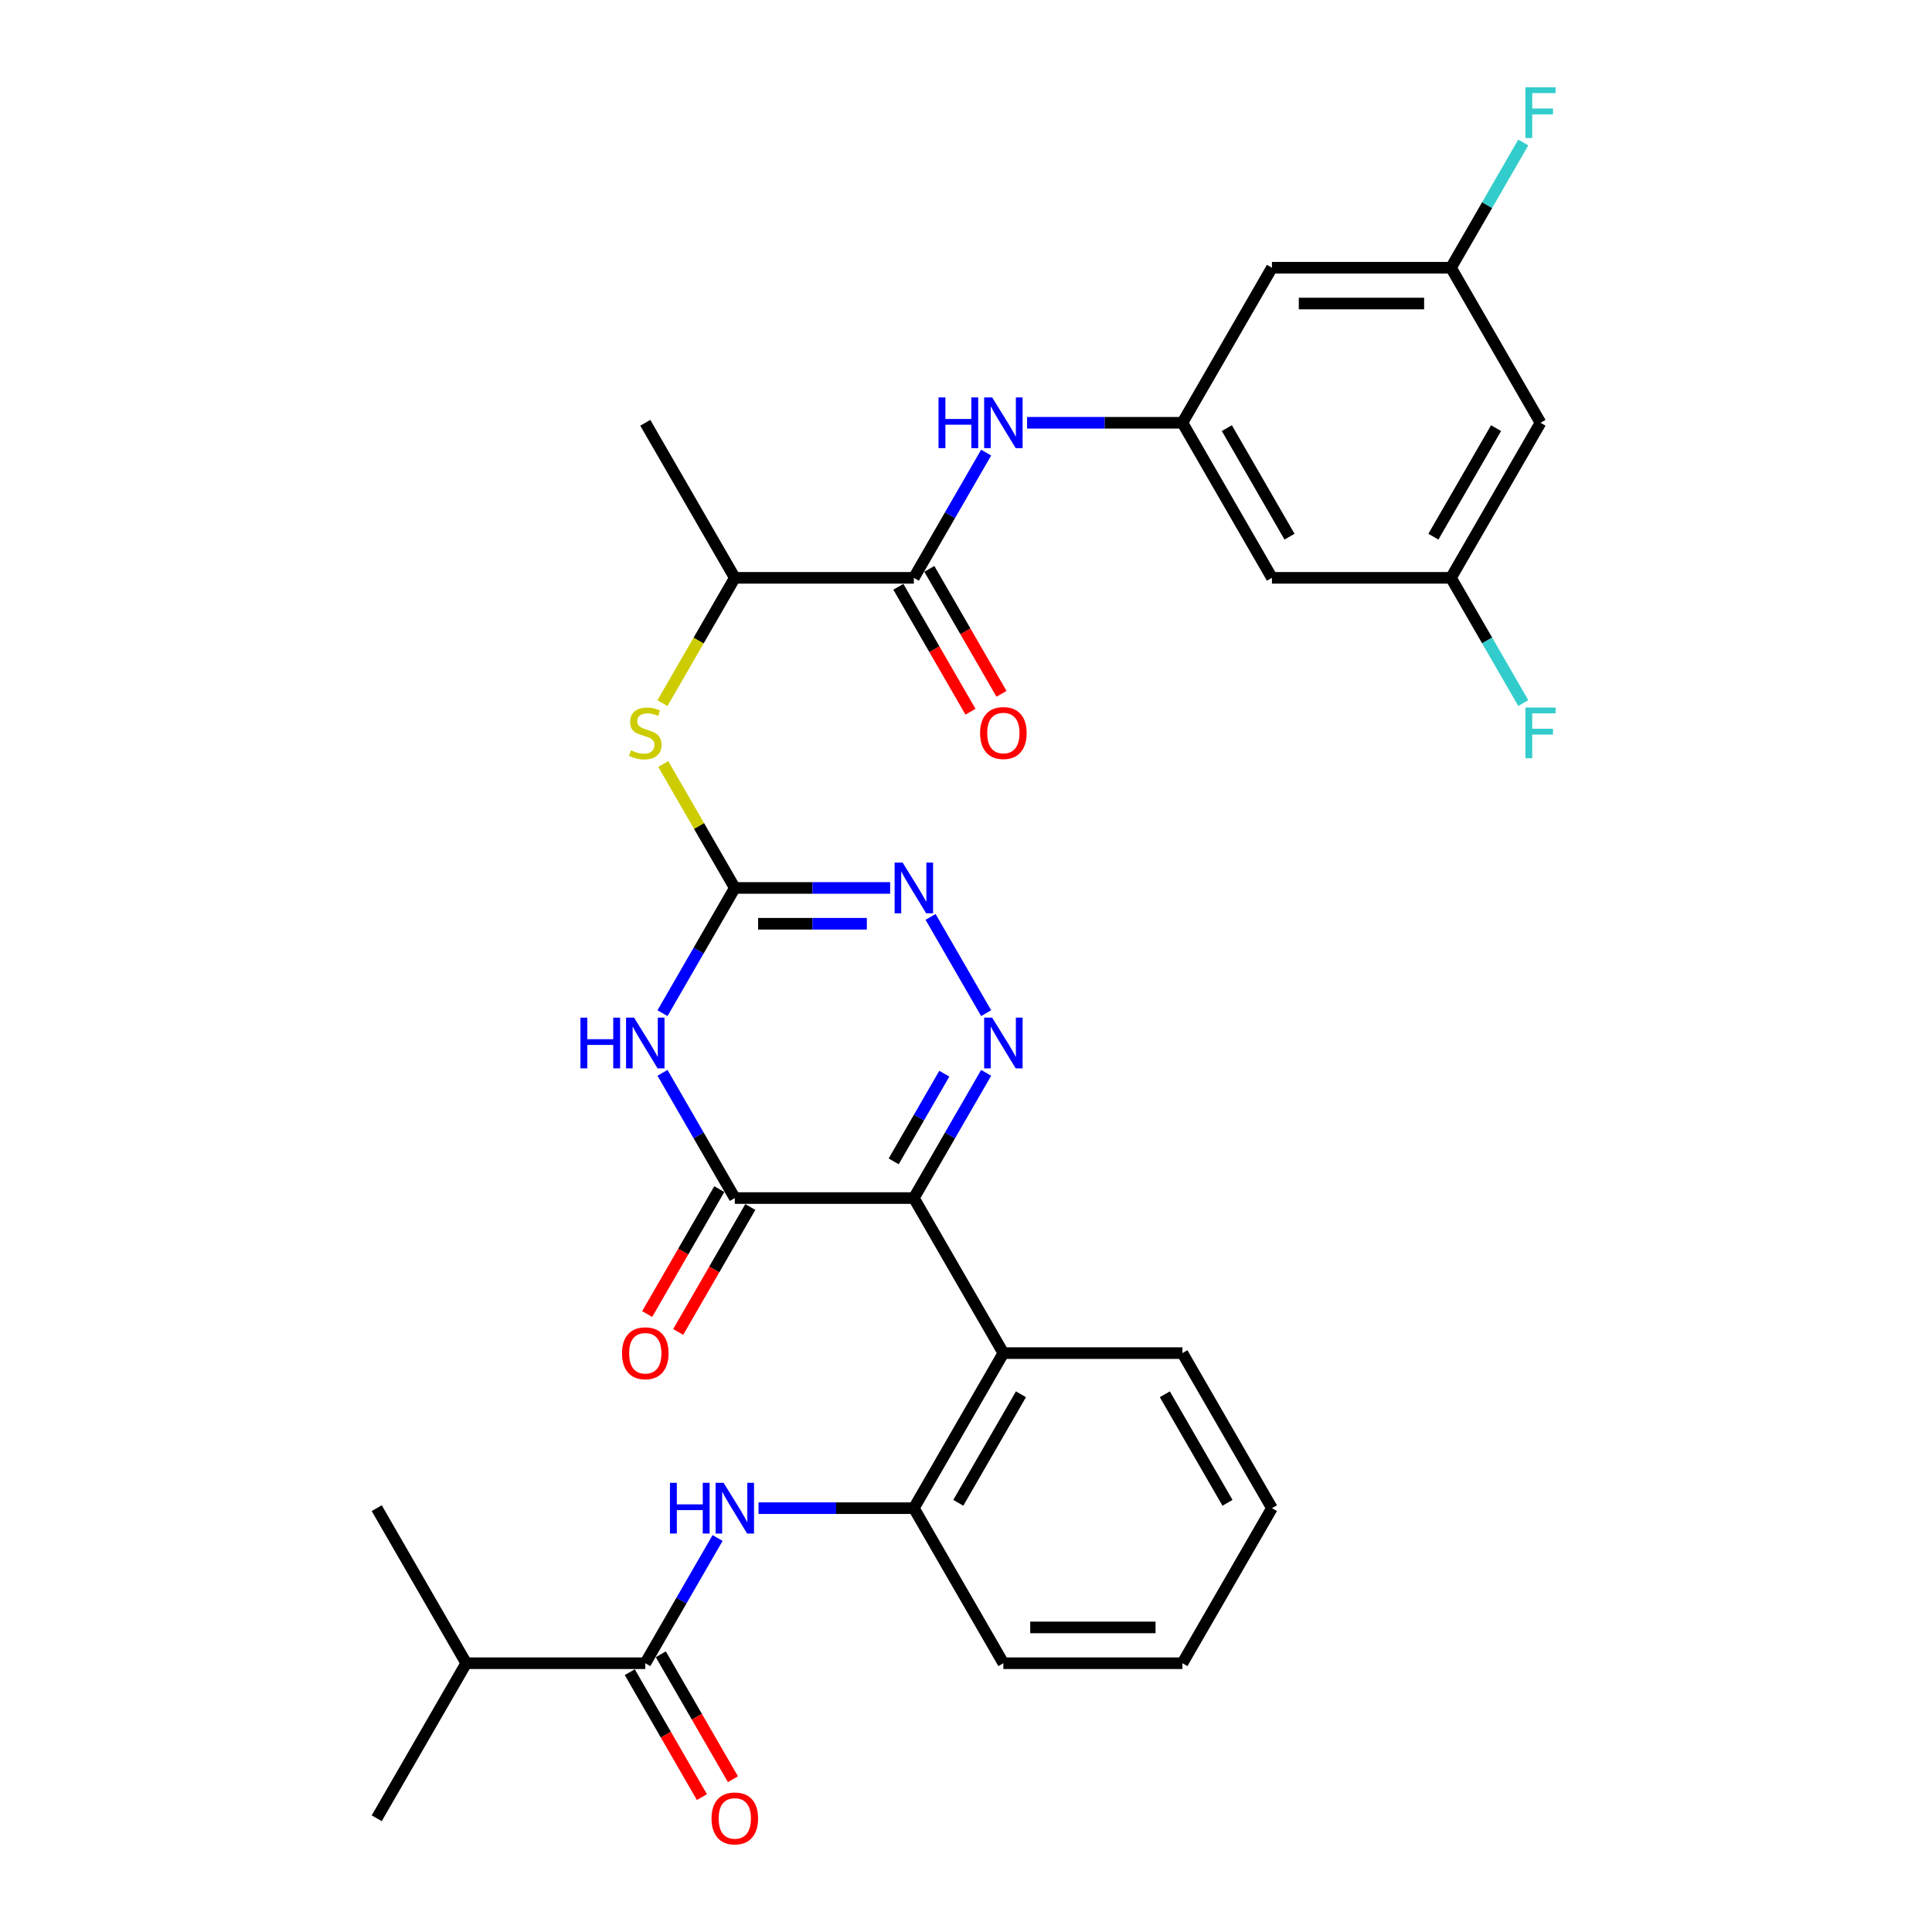 <?xml version='1.0' encoding='iso-8859-1'?>
<svg version='1.1' baseProfile='full'
              xmlns='http://www.w3.org/2000/svg'
                      xmlns:rdkit='http://www.rdkit.org/xml'
                      xmlns:xlink='http://www.w3.org/1999/xlink'
                  xml:space='preserve'
width='1000px' height='1000px' viewBox='0 0 1000 1000'>
<!-- END OF HEADER -->
<rect style='opacity:1.0;fill:#FFFFFF;stroke:none' width='1000' height='1000' x='0' y='0'> </rect>
<path class='bond-0' d='M 473.008,620.112 L 491.719,587.704' style='fill:none;fill-rule:evenodd;stroke:#000000;stroke-width:6px;stroke-linecap:butt;stroke-linejoin:miter;stroke-opacity:1' />
<path class='bond-0' d='M 491.719,587.704 L 510.43,555.295' style='fill:none;fill-rule:evenodd;stroke:#0000FF;stroke-width:6px;stroke-linecap:butt;stroke-linejoin:miter;stroke-opacity:1' />
<path class='bond-0' d='M 462.57,601.122 L 475.668,578.436' style='fill:none;fill-rule:evenodd;stroke:#000000;stroke-width:6px;stroke-linecap:butt;stroke-linejoin:miter;stroke-opacity:1' />
<path class='bond-0' d='M 475.668,578.436 L 488.765,555.75' style='fill:none;fill-rule:evenodd;stroke:#0000FF;stroke-width:6px;stroke-linecap:butt;stroke-linejoin:miter;stroke-opacity:1' />
<path class='bond-2' d='M 473.008,620.112 L 380.336,620.112' style='fill:none;fill-rule:evenodd;stroke:#000000;stroke-width:6px;stroke-linecap:butt;stroke-linejoin:miter;stroke-opacity:1' />
<path class='bond-5' d='M 473.008,620.112 L 519.344,700.369' style='fill:none;fill-rule:evenodd;stroke:#000000;stroke-width:6px;stroke-linecap:butt;stroke-linejoin:miter;stroke-opacity:1' />
<path class='bond-4' d='M 510.43,524.417 L 481.664,474.593' style='fill:none;fill-rule:evenodd;stroke:#0000FF;stroke-width:6px;stroke-linecap:butt;stroke-linejoin:miter;stroke-opacity:1' />
<path class='bond-1' d='M 342.913,555.295 L 361.624,587.704' style='fill:none;fill-rule:evenodd;stroke:#0000FF;stroke-width:6px;stroke-linecap:butt;stroke-linejoin:miter;stroke-opacity:1' />
<path class='bond-1' d='M 361.624,587.704 L 380.336,620.112' style='fill:none;fill-rule:evenodd;stroke:#000000;stroke-width:6px;stroke-linecap:butt;stroke-linejoin:miter;stroke-opacity:1' />
<path class='bond-3' d='M 342.913,524.417 L 361.624,492.008' style='fill:none;fill-rule:evenodd;stroke:#0000FF;stroke-width:6px;stroke-linecap:butt;stroke-linejoin:miter;stroke-opacity:1' />
<path class='bond-3' d='M 361.624,492.008 L 380.336,459.599' style='fill:none;fill-rule:evenodd;stroke:#000000;stroke-width:6px;stroke-linecap:butt;stroke-linejoin:miter;stroke-opacity:1' />
<path class='bond-14' d='M 372.31,615.479 L 353.642,647.813' style='fill:none;fill-rule:evenodd;stroke:#000000;stroke-width:6px;stroke-linecap:butt;stroke-linejoin:miter;stroke-opacity:1' />
<path class='bond-14' d='M 353.642,647.813 L 334.973,680.148' style='fill:none;fill-rule:evenodd;stroke:#FF0000;stroke-width:6px;stroke-linecap:butt;stroke-linejoin:miter;stroke-opacity:1' />
<path class='bond-14' d='M 388.361,624.746 L 369.693,657.08' style='fill:none;fill-rule:evenodd;stroke:#000000;stroke-width:6px;stroke-linecap:butt;stroke-linejoin:miter;stroke-opacity:1' />
<path class='bond-14' d='M 369.693,657.08 L 351.025,689.415' style='fill:none;fill-rule:evenodd;stroke:#FF0000;stroke-width:6px;stroke-linecap:butt;stroke-linejoin:miter;stroke-opacity:1' />
<path class='bond-10' d='M 380.336,459.599 L 361.817,427.524' style='fill:none;fill-rule:evenodd;stroke:#000000;stroke-width:6px;stroke-linecap:butt;stroke-linejoin:miter;stroke-opacity:1' />
<path class='bond-10' d='M 361.817,427.524 L 343.299,395.449' style='fill:none;fill-rule:evenodd;stroke:#CCCC00;stroke-width:6px;stroke-linecap:butt;stroke-linejoin:miter;stroke-opacity:1' />
<path class='bond-32' d='M 380.336,459.599 L 420.537,459.599' style='fill:none;fill-rule:evenodd;stroke:#000000;stroke-width:6px;stroke-linecap:butt;stroke-linejoin:miter;stroke-opacity:1' />
<path class='bond-32' d='M 420.537,459.599 L 460.738,459.599' style='fill:none;fill-rule:evenodd;stroke:#0000FF;stroke-width:6px;stroke-linecap:butt;stroke-linejoin:miter;stroke-opacity:1' />
<path class='bond-32' d='M 392.396,478.134 L 420.537,478.134' style='fill:none;fill-rule:evenodd;stroke:#000000;stroke-width:6px;stroke-linecap:butt;stroke-linejoin:miter;stroke-opacity:1' />
<path class='bond-32' d='M 420.537,478.134 L 448.678,478.134' style='fill:none;fill-rule:evenodd;stroke:#0000FF;stroke-width:6px;stroke-linecap:butt;stroke-linejoin:miter;stroke-opacity:1' />
<path class='bond-9' d='M 519.344,700.369 L 473.008,780.625' style='fill:none;fill-rule:evenodd;stroke:#000000;stroke-width:6px;stroke-linecap:butt;stroke-linejoin:miter;stroke-opacity:1' />
<path class='bond-9' d='M 528.445,721.674 L 496.009,777.854' style='fill:none;fill-rule:evenodd;stroke:#000000;stroke-width:6px;stroke-linecap:butt;stroke-linejoin:miter;stroke-opacity:1' />
<path class='bond-25' d='M 519.344,700.369 L 612.016,700.369' style='fill:none;fill-rule:evenodd;stroke:#000000;stroke-width:6px;stroke-linecap:butt;stroke-linejoin:miter;stroke-opacity:1' />
<path class='bond-6' d='M 392.605,780.625 L 432.807,780.625' style='fill:none;fill-rule:evenodd;stroke:#0000FF;stroke-width:6px;stroke-linecap:butt;stroke-linejoin:miter;stroke-opacity:1' />
<path class='bond-6' d='M 432.807,780.625 L 473.008,780.625' style='fill:none;fill-rule:evenodd;stroke:#000000;stroke-width:6px;stroke-linecap:butt;stroke-linejoin:miter;stroke-opacity:1' />
<path class='bond-8' d='M 371.422,796.064 L 352.711,828.473' style='fill:none;fill-rule:evenodd;stroke:#0000FF;stroke-width:6px;stroke-linecap:butt;stroke-linejoin:miter;stroke-opacity:1' />
<path class='bond-8' d='M 352.711,828.473 L 333.999,860.882' style='fill:none;fill-rule:evenodd;stroke:#000000;stroke-width:6px;stroke-linecap:butt;stroke-linejoin:miter;stroke-opacity:1' />
<path class='bond-7' d='M 473.008,299.086 L 380.336,299.086' style='fill:none;fill-rule:evenodd;stroke:#000000;stroke-width:6px;stroke-linecap:butt;stroke-linejoin:miter;stroke-opacity:1' />
<path class='bond-11' d='M 473.008,299.086 L 491.719,266.678' style='fill:none;fill-rule:evenodd;stroke:#000000;stroke-width:6px;stroke-linecap:butt;stroke-linejoin:miter;stroke-opacity:1' />
<path class='bond-11' d='M 491.719,266.678 L 510.43,234.269' style='fill:none;fill-rule:evenodd;stroke:#0000FF;stroke-width:6px;stroke-linecap:butt;stroke-linejoin:miter;stroke-opacity:1' />
<path class='bond-19' d='M 464.982,303.72 L 483.65,336.054' style='fill:none;fill-rule:evenodd;stroke:#000000;stroke-width:6px;stroke-linecap:butt;stroke-linejoin:miter;stroke-opacity:1' />
<path class='bond-19' d='M 483.65,336.054 L 502.319,368.389' style='fill:none;fill-rule:evenodd;stroke:#FF0000;stroke-width:6px;stroke-linecap:butt;stroke-linejoin:miter;stroke-opacity:1' />
<path class='bond-19' d='M 481.033,294.453 L 499.702,326.787' style='fill:none;fill-rule:evenodd;stroke:#000000;stroke-width:6px;stroke-linecap:butt;stroke-linejoin:miter;stroke-opacity:1' />
<path class='bond-19' d='M 499.702,326.787 L 518.37,359.122' style='fill:none;fill-rule:evenodd;stroke:#FF0000;stroke-width:6px;stroke-linecap:butt;stroke-linejoin:miter;stroke-opacity:1' />
<path class='bond-20' d='M 325.974,865.515 L 344.642,897.85' style='fill:none;fill-rule:evenodd;stroke:#000000;stroke-width:6px;stroke-linecap:butt;stroke-linejoin:miter;stroke-opacity:1' />
<path class='bond-20' d='M 344.642,897.85 L 363.31,930.184' style='fill:none;fill-rule:evenodd;stroke:#FF0000;stroke-width:6px;stroke-linecap:butt;stroke-linejoin:miter;stroke-opacity:1' />
<path class='bond-20' d='M 342.025,856.248 L 360.693,888.583' style='fill:none;fill-rule:evenodd;stroke:#000000;stroke-width:6px;stroke-linecap:butt;stroke-linejoin:miter;stroke-opacity:1' />
<path class='bond-20' d='M 360.693,888.583 L 379.362,920.917' style='fill:none;fill-rule:evenodd;stroke:#FF0000;stroke-width:6px;stroke-linecap:butt;stroke-linejoin:miter;stroke-opacity:1' />
<path class='bond-22' d='M 333.999,860.882 L 241.327,860.882' style='fill:none;fill-rule:evenodd;stroke:#000000;stroke-width:6px;stroke-linecap:butt;stroke-linejoin:miter;stroke-opacity:1' />
<path class='bond-26' d='M 473.008,780.625 L 519.344,860.882' style='fill:none;fill-rule:evenodd;stroke:#000000;stroke-width:6px;stroke-linecap:butt;stroke-linejoin:miter;stroke-opacity:1' />
<path class='bond-13' d='M 342.892,363.941 L 361.614,331.513' style='fill:none;fill-rule:evenodd;stroke:#CCCC00;stroke-width:6px;stroke-linecap:butt;stroke-linejoin:miter;stroke-opacity:1' />
<path class='bond-13' d='M 361.614,331.513 L 380.336,299.086' style='fill:none;fill-rule:evenodd;stroke:#000000;stroke-width:6px;stroke-linecap:butt;stroke-linejoin:miter;stroke-opacity:1' />
<path class='bond-12' d='M 531.614,218.83 L 571.815,218.83' style='fill:none;fill-rule:evenodd;stroke:#0000FF;stroke-width:6px;stroke-linecap:butt;stroke-linejoin:miter;stroke-opacity:1' />
<path class='bond-12' d='M 571.815,218.83 L 612.016,218.83' style='fill:none;fill-rule:evenodd;stroke:#000000;stroke-width:6px;stroke-linecap:butt;stroke-linejoin:miter;stroke-opacity:1' />
<path class='bond-15' d='M 612.016,218.83 L 658.352,299.086' style='fill:none;fill-rule:evenodd;stroke:#000000;stroke-width:6px;stroke-linecap:butt;stroke-linejoin:miter;stroke-opacity:1' />
<path class='bond-15' d='M 635.018,221.601 L 667.453,277.781' style='fill:none;fill-rule:evenodd;stroke:#000000;stroke-width:6px;stroke-linecap:butt;stroke-linejoin:miter;stroke-opacity:1' />
<path class='bond-16' d='M 612.016,218.83 L 658.352,138.573' style='fill:none;fill-rule:evenodd;stroke:#000000;stroke-width:6px;stroke-linecap:butt;stroke-linejoin:miter;stroke-opacity:1' />
<path class='bond-27' d='M 380.336,299.086 L 333.999,218.83' style='fill:none;fill-rule:evenodd;stroke:#000000;stroke-width:6px;stroke-linecap:butt;stroke-linejoin:miter;stroke-opacity:1' />
<path class='bond-17' d='M 658.352,299.086 L 751.024,299.086' style='fill:none;fill-rule:evenodd;stroke:#000000;stroke-width:6px;stroke-linecap:butt;stroke-linejoin:miter;stroke-opacity:1' />
<path class='bond-18' d='M 658.352,138.573 L 751.024,138.573' style='fill:none;fill-rule:evenodd;stroke:#000000;stroke-width:6px;stroke-linecap:butt;stroke-linejoin:miter;stroke-opacity:1' />
<path class='bond-18' d='M 672.253,157.108 L 737.124,157.108' style='fill:none;fill-rule:evenodd;stroke:#000000;stroke-width:6px;stroke-linecap:butt;stroke-linejoin:miter;stroke-opacity:1' />
<path class='bond-24' d='M 751.024,299.086 L 769.736,331.495' style='fill:none;fill-rule:evenodd;stroke:#000000;stroke-width:6px;stroke-linecap:butt;stroke-linejoin:miter;stroke-opacity:1' />
<path class='bond-24' d='M 769.736,331.495 L 788.447,363.904' style='fill:none;fill-rule:evenodd;stroke:#33CCCC;stroke-width:6px;stroke-linecap:butt;stroke-linejoin:miter;stroke-opacity:1' />
<path class='bond-34' d='M 751.024,299.086 L 797.361,218.83' style='fill:none;fill-rule:evenodd;stroke:#000000;stroke-width:6px;stroke-linecap:butt;stroke-linejoin:miter;stroke-opacity:1' />
<path class='bond-34' d='M 741.924,277.781 L 774.359,221.601' style='fill:none;fill-rule:evenodd;stroke:#000000;stroke-width:6px;stroke-linecap:butt;stroke-linejoin:miter;stroke-opacity:1' />
<path class='bond-21' d='M 751.024,138.573 L 797.361,218.83' style='fill:none;fill-rule:evenodd;stroke:#000000;stroke-width:6px;stroke-linecap:butt;stroke-linejoin:miter;stroke-opacity:1' />
<path class='bond-23' d='M 751.024,138.573 L 769.736,106.165' style='fill:none;fill-rule:evenodd;stroke:#000000;stroke-width:6px;stroke-linecap:butt;stroke-linejoin:miter;stroke-opacity:1' />
<path class='bond-23' d='M 769.736,106.165 L 788.447,73.756' style='fill:none;fill-rule:evenodd;stroke:#33CCCC;stroke-width:6px;stroke-linecap:butt;stroke-linejoin:miter;stroke-opacity:1' />
<path class='bond-28' d='M 241.327,860.882 L 194.991,941.138' style='fill:none;fill-rule:evenodd;stroke:#000000;stroke-width:6px;stroke-linecap:butt;stroke-linejoin:miter;stroke-opacity:1' />
<path class='bond-29' d='M 241.327,860.882 L 194.991,780.625' style='fill:none;fill-rule:evenodd;stroke:#000000;stroke-width:6px;stroke-linecap:butt;stroke-linejoin:miter;stroke-opacity:1' />
<path class='bond-30' d='M 612.016,700.369 L 658.352,780.625' style='fill:none;fill-rule:evenodd;stroke:#000000;stroke-width:6px;stroke-linecap:butt;stroke-linejoin:miter;stroke-opacity:1' />
<path class='bond-30' d='M 602.915,721.674 L 635.35,777.854' style='fill:none;fill-rule:evenodd;stroke:#000000;stroke-width:6px;stroke-linecap:butt;stroke-linejoin:miter;stroke-opacity:1' />
<path class='bond-33' d='M 519.344,860.882 L 612.016,860.882' style='fill:none;fill-rule:evenodd;stroke:#000000;stroke-width:6px;stroke-linecap:butt;stroke-linejoin:miter;stroke-opacity:1' />
<path class='bond-33' d='M 533.245,842.347 L 598.115,842.347' style='fill:none;fill-rule:evenodd;stroke:#000000;stroke-width:6px;stroke-linecap:butt;stroke-linejoin:miter;stroke-opacity:1' />
<path class='bond-31' d='M 658.352,780.625 L 612.016,860.882' style='fill:none;fill-rule:evenodd;stroke:#000000;stroke-width:6px;stroke-linecap:butt;stroke-linejoin:miter;stroke-opacity:1' />
<path  class='atom-1' d='M 513.543 526.733
L 522.143 540.634
Q 522.995 542.006, 524.367 544.489
Q 525.738 546.973, 525.812 547.121
L 525.812 526.733
L 529.297 526.733
L 529.297 552.978
L 525.701 552.978
L 516.471 537.78
Q 515.396 536.001, 514.247 533.962
Q 513.135 531.923, 512.801 531.293
L 512.801 552.978
L 509.391 552.978
L 509.391 526.733
L 513.543 526.733
' fill='#0000FF'/>
<path  class='atom-2' d='M 300.434 526.733
L 303.992 526.733
L 303.992 537.891
L 317.411 537.891
L 317.411 526.733
L 320.97 526.733
L 320.97 552.978
L 317.411 552.978
L 317.411 540.857
L 303.992 540.857
L 303.992 552.978
L 300.434 552.978
L 300.434 526.733
' fill='#0000FF'/>
<path  class='atom-2' d='M 328.198 526.733
L 336.798 540.634
Q 337.651 542.006, 339.022 544.489
Q 340.394 546.973, 340.468 547.121
L 340.468 526.733
L 343.952 526.733
L 343.952 552.978
L 340.357 552.978
L 331.127 537.78
Q 330.052 536.001, 328.903 533.962
Q 327.79 531.923, 327.457 531.293
L 327.457 552.978
L 324.046 552.978
L 324.046 526.733
L 328.198 526.733
' fill='#0000FF'/>
<path  class='atom-5' d='M 467.207 446.477
L 475.806 460.378
Q 476.659 461.749, 478.031 464.233
Q 479.402 466.716, 479.476 466.865
L 479.476 446.477
L 482.961 446.477
L 482.961 472.722
L 479.365 472.722
L 470.135 457.523
Q 469.06 455.744, 467.911 453.705
Q 466.799 451.667, 466.465 451.036
L 466.465 472.722
L 463.055 472.722
L 463.055 446.477
L 467.207 446.477
' fill='#0000FF'/>
<path  class='atom-7' d='M 346.77 767.503
L 350.328 767.503
L 350.328 778.661
L 363.747 778.661
L 363.747 767.503
L 367.306 767.503
L 367.306 793.748
L 363.747 793.748
L 363.747 781.626
L 350.328 781.626
L 350.328 793.748
L 346.77 793.748
L 346.77 767.503
' fill='#0000FF'/>
<path  class='atom-7' d='M 374.534 767.503
L 383.134 781.404
Q 383.987 782.775, 385.358 785.259
Q 386.73 787.742, 386.804 787.891
L 386.804 767.503
L 390.289 767.503
L 390.289 793.748
L 386.693 793.748
L 377.463 778.549
Q 376.388 776.77, 375.239 774.731
Q 374.127 772.692, 373.793 772.062
L 373.793 793.748
L 370.383 793.748
L 370.383 767.503
L 374.534 767.503
' fill='#0000FF'/>
<path  class='atom-11' d='M 326.586 388.351
Q 326.882 388.462, 328.106 388.981
Q 329.329 389.5, 330.663 389.833
Q 332.035 390.13, 333.369 390.13
Q 335.853 390.13, 337.299 388.944
Q 338.744 387.72, 338.744 385.607
Q 338.744 384.162, 338.003 383.272
Q 337.299 382.382, 336.187 381.901
Q 335.074 381.419, 333.221 380.863
Q 330.886 380.158, 329.477 379.491
Q 328.106 378.824, 327.105 377.415
Q 326.141 376.007, 326.141 373.634
Q 326.141 370.335, 328.365 368.296
Q 330.626 366.257, 335.074 366.257
Q 338.114 366.257, 341.562 367.703
L 340.709 370.557
Q 337.558 369.26, 335.186 369.26
Q 332.628 369.26, 331.219 370.335
Q 329.811 371.373, 329.848 373.189
Q 329.848 374.598, 330.552 375.451
Q 331.293 376.303, 332.331 376.785
Q 333.406 377.267, 335.186 377.823
Q 337.558 378.564, 338.967 379.306
Q 340.375 380.047, 341.376 381.567
Q 342.414 383.05, 342.414 385.607
Q 342.414 389.24, 339.968 391.205
Q 337.558 393.132, 333.518 393.132
Q 331.182 393.132, 329.403 392.613
Q 327.661 392.132, 325.585 391.279
L 326.586 388.351
' fill='#CCCC00'/>
<path  class='atom-12' d='M 485.778 205.707
L 489.337 205.707
L 489.337 216.865
L 502.756 216.865
L 502.756 205.707
L 506.314 205.707
L 506.314 231.952
L 502.756 231.952
L 502.756 219.831
L 489.337 219.831
L 489.337 231.952
L 485.778 231.952
L 485.778 205.707
' fill='#0000FF'/>
<path  class='atom-12' d='M 513.543 205.707
L 522.143 219.608
Q 522.995 220.98, 524.367 223.463
Q 525.738 225.947, 525.812 226.095
L 525.812 205.707
L 529.297 205.707
L 529.297 231.952
L 525.701 231.952
L 516.471 216.754
Q 515.396 214.975, 514.247 212.936
Q 513.135 210.897, 512.801 210.267
L 512.801 231.952
L 509.391 231.952
L 509.391 205.707
L 513.543 205.707
' fill='#0000FF'/>
<path  class='atom-15' d='M 321.952 700.443
Q 321.952 694.141, 325.066 690.62
Q 328.18 687.098, 333.999 687.098
Q 339.819 687.098, 342.933 690.62
Q 346.047 694.141, 346.047 700.443
Q 346.047 706.819, 342.896 710.451
Q 339.745 714.047, 333.999 714.047
Q 328.217 714.047, 325.066 710.451
Q 321.952 706.856, 321.952 700.443
M 333.999 711.082
Q 338.003 711.082, 340.153 708.413
Q 342.34 705.707, 342.34 700.443
Q 342.34 695.29, 340.153 692.695
Q 338.003 690.064, 333.999 690.064
Q 329.996 690.064, 327.809 692.658
Q 325.659 695.253, 325.659 700.443
Q 325.659 705.744, 327.809 708.413
Q 329.996 711.082, 333.999 711.082
' fill='#FF0000'/>
<path  class='atom-20' d='M 507.297 379.417
Q 507.297 373.115, 510.41 369.594
Q 513.524 366.072, 519.344 366.072
Q 525.164 366.072, 528.277 369.594
Q 531.391 373.115, 531.391 379.417
Q 531.391 385.793, 528.24 389.426
Q 525.09 393.021, 519.344 393.021
Q 513.561 393.021, 510.41 389.426
Q 507.297 385.83, 507.297 379.417
M 519.344 390.056
Q 523.347 390.056, 525.497 387.387
Q 527.684 384.681, 527.684 379.417
Q 527.684 374.264, 525.497 371.67
Q 523.347 369.038, 519.344 369.038
Q 515.34 369.038, 513.153 371.632
Q 511.003 374.227, 511.003 379.417
Q 511.003 384.718, 513.153 387.387
Q 515.34 390.056, 519.344 390.056
' fill='#FF0000'/>
<path  class='atom-21' d='M 368.288 941.212
Q 368.288 934.911, 371.402 931.389
Q 374.516 927.868, 380.336 927.868
Q 386.155 927.868, 389.269 931.389
Q 392.383 934.911, 392.383 941.212
Q 392.383 947.588, 389.232 951.221
Q 386.081 954.817, 380.336 954.817
Q 374.553 954.817, 371.402 951.221
Q 368.288 947.625, 368.288 941.212
M 380.336 951.851
Q 384.339 951.851, 386.489 949.182
Q 388.676 946.476, 388.676 941.212
Q 388.676 936.06, 386.489 933.465
Q 384.339 930.833, 380.336 930.833
Q 376.332 930.833, 374.145 933.428
Q 371.995 936.023, 371.995 941.212
Q 371.995 946.513, 374.145 949.182
Q 376.332 951.851, 380.336 951.851
' fill='#FF0000'/>
<path  class='atom-24' d='M 789.558 45.194
L 805.164 45.194
L 805.164 48.197
L 793.079 48.197
L 793.079 56.167
L 803.829 56.167
L 803.829 59.206
L 793.079 59.206
L 793.079 71.439
L 789.558 71.439
L 789.558 45.194
' fill='#33CCCC'/>
<path  class='atom-25' d='M 789.558 366.22
L 805.164 366.22
L 805.164 369.223
L 793.079 369.223
L 793.079 377.193
L 803.829 377.193
L 803.829 380.232
L 793.079 380.232
L 793.079 392.465
L 789.558 392.465
L 789.558 366.22
' fill='#33CCCC'/>
</svg>
